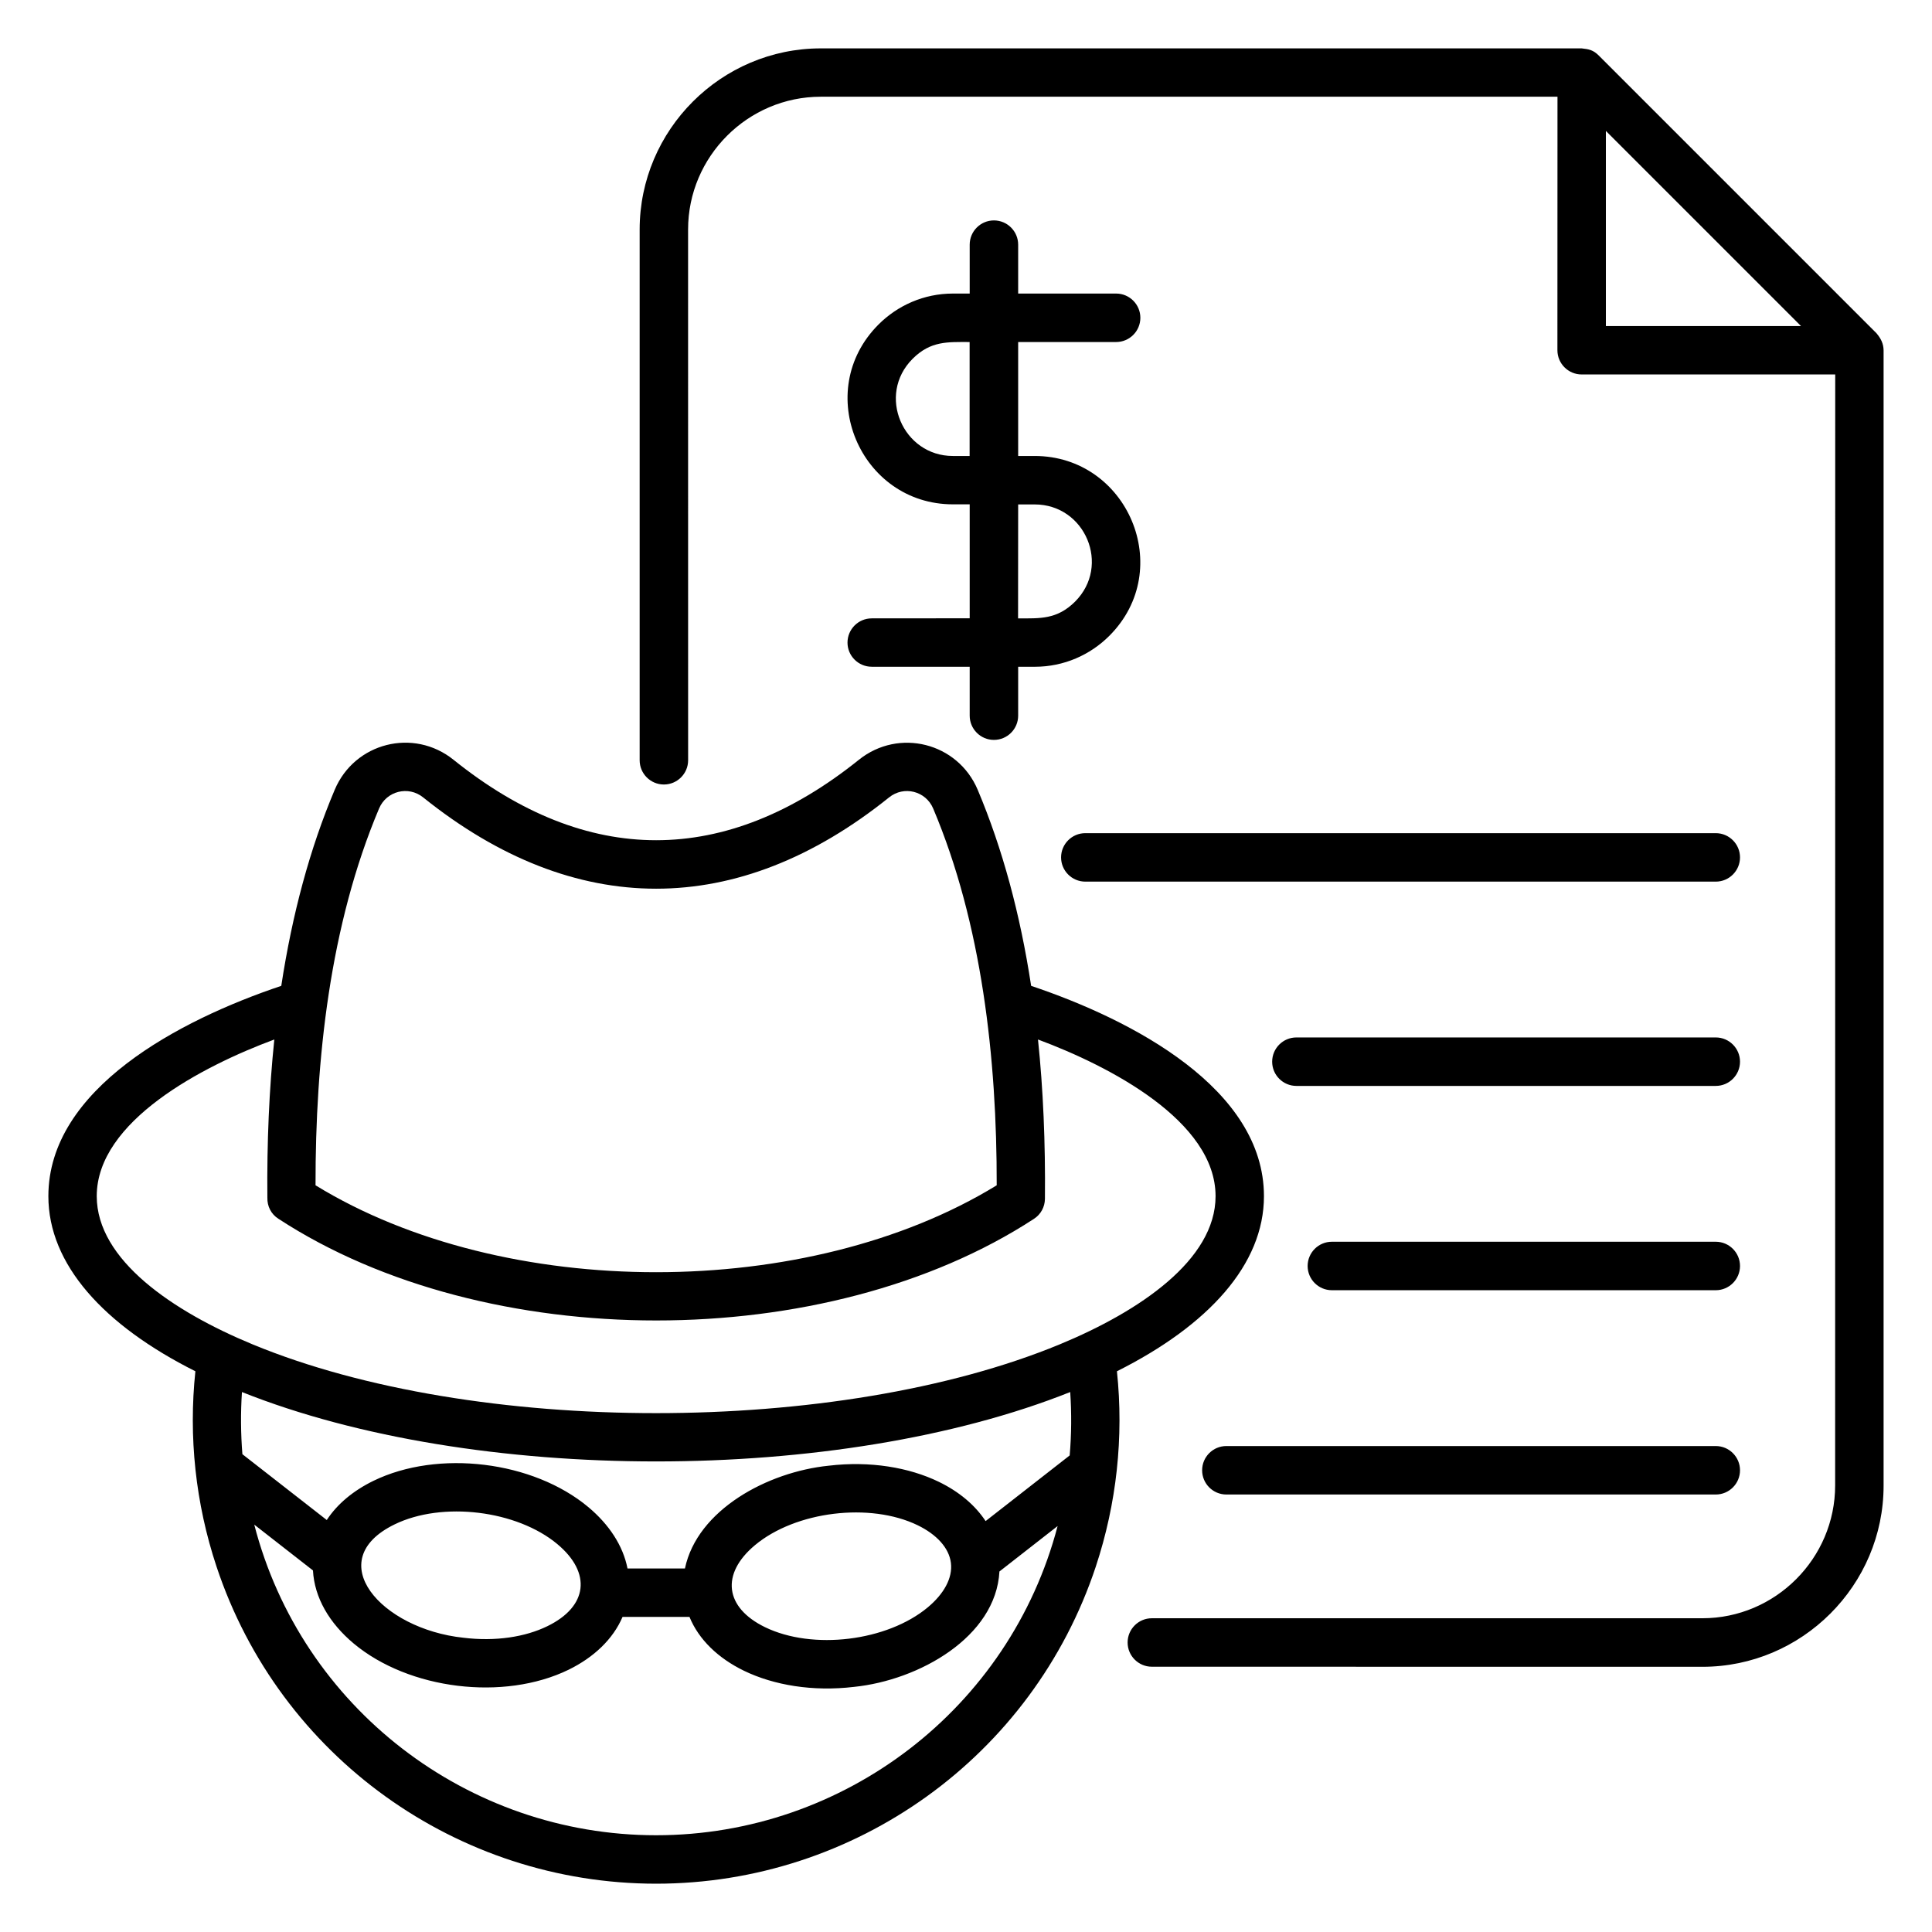 <?xml version="1.0" encoding="UTF-8"?>
<svg width="512pt" height="512pt" version="1.1" viewBox="0 0 512 512" xmlns="http://www.w3.org/2000/svg">
 <path d="m182.36 201.48c0 3.539-2.879 6.422-6.422 6.422-3.539 0-6.422-2.879-6.422-6.422v-140.64c0-26.422 21.602-48.02 48.02-48.02h201.62c1.922 0.199 3.102 0.441 4.559 1.922l73.578 73.578c1.16 1.379 1.859 2.738 1.879 4.539v300.84c0 26.422-21.602 48.02-48.02 48.02l-145.9-0.02c-3.539 0-6.422-2.879-6.422-6.422 0-3.539 2.879-6.422 6.422-6.422h145.9c19.34 0 35.18-15.859 35.18-35.199l0.02-294.42h-67.199c-3.539 0-6.422-2.879-6.422-6.422l0.02-67.18h-195.22c-19.34 0-35.18 15.84-35.18 35.18zm-99.422 214.7-15.559-12.141c12.52 48.461 56.5 82.32 106.5 82.32 49.84 0 93.742-33.66 106.4-81.941l-15.418 12.039c-0.941 17.379-21.32 28.82-38.52 30.582-10.941 1.301-21.281-0.441-29.199-4.281-6.82-3.32-11.961-8.238-14.422-14.262h-17.738c-2.519 5.898-7.602 10.719-14.301 14-17.16 8.359-42.32 5.281-56.961-6.961-6.441-5.398-10.398-12.141-10.781-19.359zm-18.699-30.801 22.359 17.441c2.801-4.281 7.078-7.801 12.359-10.379 17.16-8.359 42.32-5.281 56.961 6.961 5.5 4.602 9.199 10.219 10.379 16.262h15.219c3.262-15.559 21.918-25.602 38.102-27.238 10.941-1.301 21.281 0.441 29.199 4.281 5.301 2.578 9.559 6.121 12.379 10.398l22.281-17.398c0.48-5.578 0.52-11.199 0.141-16.801-61.48 24.52-158 24.52-219.5 0-0.359 5.5-0.32 11 0.121 16.48zm226.16 29.781c5.519-16.66 7.441-34.301 5.602-51.758 24.32-12.199 38.961-28.34 38.961-46.398 0-28.461-34.719-46.68-61.699-55.742-2.898-19.02-7.602-36.398-14.16-51.957-5.281-12.5-20.898-16.441-31.48-7.961-35.398 28.422-72.059 28.441-107.44 0-10.578-8.5-26.199-4.559-31.48 7.961-6.582 15.559-11.262 32.961-14.16 51.957-27 9.059-61.723 27.281-61.723 55.742 0 18.059 14.641 34.199 38.961 46.398-1.84 17.34 0.039 35.02 5.602 51.758 16.738 50.422 63.883 84.039 116.52 84.039 52.617-0.02 99.758-33.621 116.5-84.039zm-38.398-0.98c-0.5-4.019-3.82-7.539-8.781-9.961-12.621-6.141-32.359-3.738-43.141 5.262-9.121 7.621-8.02 16.539 2.66 21.738 12.621 6.141 32.359 3.738 43.141-5.262 4.238-3.539 6.621-7.738 6.121-11.781zm-104.28-4.961c9.121 7.621 8.039 16.539-2.66 21.738-5.859 2.859-13.738 4.102-22.262 3.059-21.84-2.32-37.781-20.52-18.219-30.039 12.621-6.16 32.359-3.762 43.141 5.238zm-76.863-91.762c-0.141-14.84 0.48-28.84 1.84-41.98-19.02 7.059-47.059 21.621-47.059 41.52 0 16.898 20.18 30.539 41.32 39.281 58.797 24.301 155.06 24.281 213.86 0 21.141-8.738 41.32-22.379 41.32-39.281 0-19.898-28.059-34.461-47.059-41.52 1.379 13.219 1.98 27.301 1.84 42.219-0.02 2.16-1.102 4.141-2.898 5.301-55.02 35.918-145.2 35.918-200.22 0-1.98-1.238-3-3.379-2.941-5.539zm12.762-3.34c50.078 30.719 130.46 30.699 180.52 0 0.059-33.578-3.941-69.359-16.84-99.859-1.961-4.641-7.762-6.102-11.68-2.941-40.16 32.262-83.316 32.262-123.48 0-3.922-3.16-9.719-1.699-11.68 2.941-13.059 30.922-16.879 66.539-16.84 99.859zm393.68-227.7-51.723-51.723v51.723zm-246.28 90.281h25.961v12.961c0 3.539 2.879 6.422 6.422 6.422 3.539 0 6.422-2.879 6.422-6.422v-12.961h4.441c7.68 0 14.66-3.141 19.719-8.199 17.68-17.68 4.82-47.66-19.781-47.66h-4.379v-30.199h25.961c3.539 0 6.422-2.879 6.422-6.422 0-3.539-2.879-6.422-6.422-6.422h-25.961v-12.961c0-3.539-2.879-6.422-6.422-6.422-3.539 0-6.422 2.879-6.422 6.422v12.961h-4.441c-7.68 0-14.66 3.141-19.719 8.199-17.66 17.66-4.879 47.66 19.719 47.66h4.441v30.199l-25.961 0.02c-3.539 0-6.422 2.879-6.422 6.422 0 3.519 2.879 6.398 6.422 6.398zm38.781-12.82c5.801 0 10.32 0.32 15.102-4.441 9.559-9.559 2.68-25.758-10.699-25.758h-4.379zm-17.281-43.039h4.441v-30.199c-5.801 0-10.32-0.34-15.102 4.441-9.602 9.602-2.559 25.758 10.66 25.758zm202.18 99.957h-167.08c-3.539 0-6.422 2.879-6.422 6.422 0 3.539 2.879 6.422 6.422 6.422h167.08c3.539 0 6.422-2.879 6.422-6.422 0-3.539-2.879-6.422-6.422-6.422zm0 162.42h-129.7c-3.539 0-6.422 2.879-6.422 6.422 0 3.539 2.879 6.422 6.422 6.422h129.7c3.539 0 6.422-2.879 6.422-6.422 0-3.539-2.879-6.422-6.422-6.422zm0-54.141h-101.74c-3.539 0-6.422 2.879-6.422 6.422 0 3.539 2.879 6.422 6.422 6.422h101.74c3.539 0 6.422-2.879 6.422-6.422 0-3.539-2.879-6.422-6.422-6.422zm0-54.141h-111.14c-3.539 0-6.422 2.879-6.422 6.422 0 3.539 2.879 6.422 6.422 6.422h111.14c3.539 0 6.422-2.879 6.422-6.422 0-3.539-2.879-6.422-6.422-6.422z" fill-rule="evenodd"/>
</svg>
